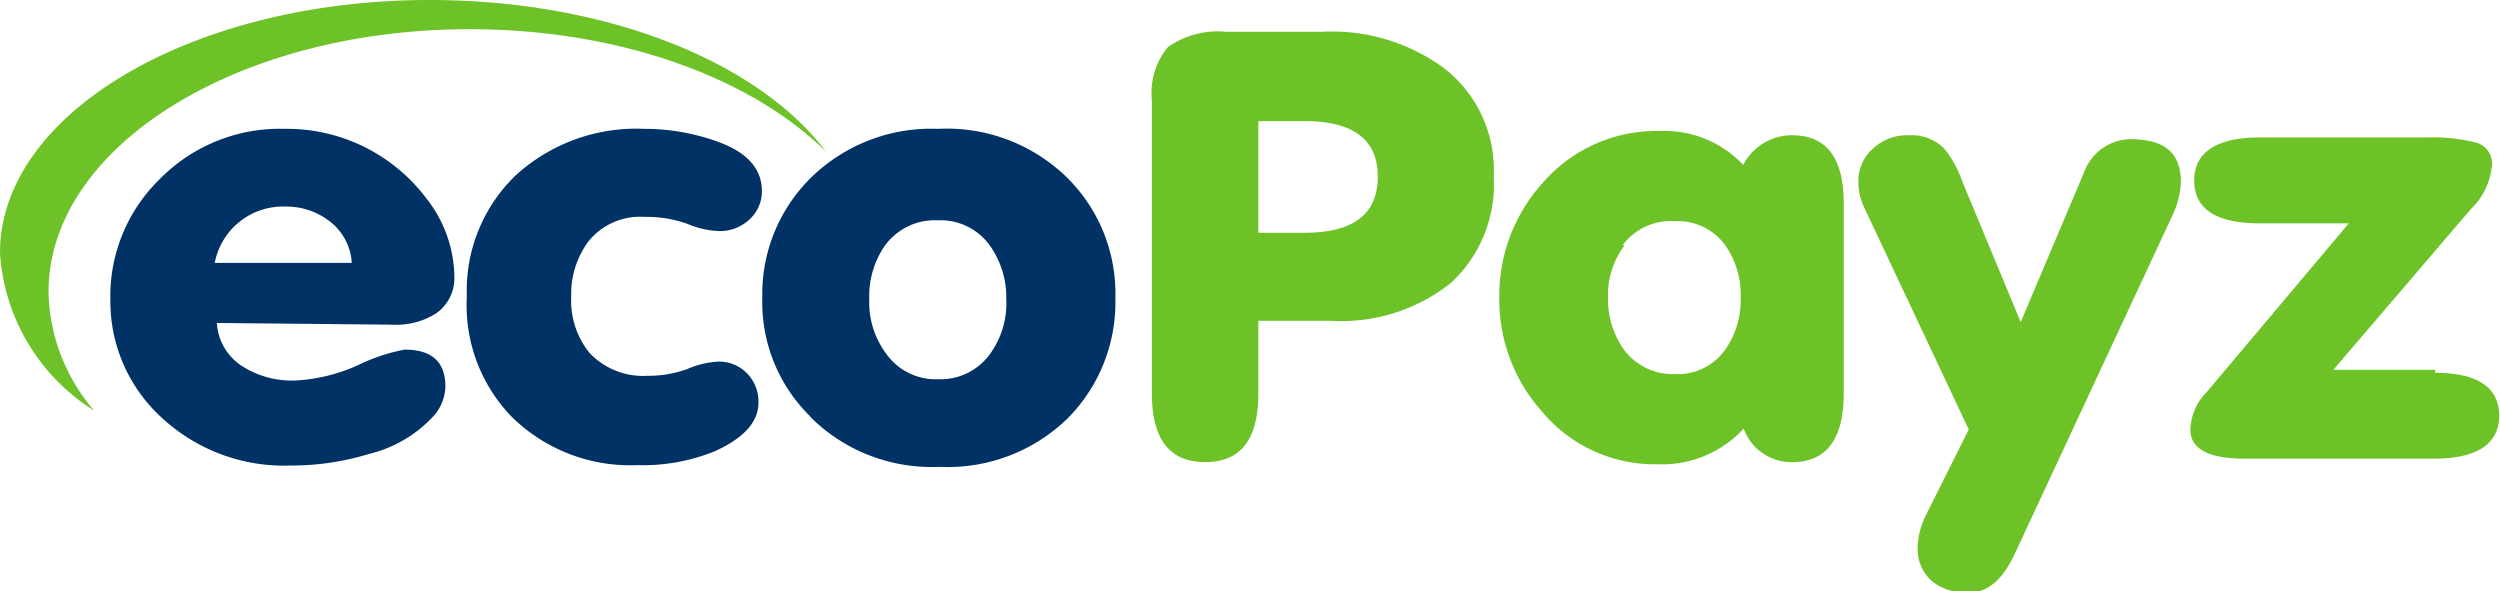 <svg xmlns="http://www.w3.org/2000/svg" width="58.21" height="13.77" viewBox="0 0 58.21 13.77"><defs><style>.cls-1{fill:#6dc228;}.cls-2{fill:#003266;}</style></defs><title>Recurso 174747</title><g id="Capa_2" data-name="Capa 2"><g id="Capa_8" data-name="Capa 8"><g id="Capa_10" data-name="Capa 10"><path class="cls-1" d="M10,0C4.49,0,0,2.63,0,5.89A4.68,4.68,0,0,0,2.19,9.56,4.36,4.36,0,0,1,1.13,6.8c0-3.38,4.39-6.12,9.8-6.12,3.5,0,6.56,1.13,8.3,2.85C17.67,1.45,14.14,0,10,0Z"/><path class="cls-2" d="M9.15,7.56a1.73,1.73,0,0,0,1-.26,1,1,0,0,0,.43-.83,3,3,0,0,0-.66-1.86A4.06,4.06,0,0,0,6.63,3,3.92,3.92,0,0,0,3.71,4.18,3.8,3.8,0,0,0,2.57,7,3.66,3.66,0,0,0,3.76,9.72a4.19,4.19,0,0,0,3,1.12,6.19,6.19,0,0,0,1.83-.27,3,3,0,0,0,1.53-.91A1.08,1.08,0,0,0,10.37,9c0-.57-.31-.86-.95-.86a4.38,4.38,0,0,0-1.08.36,4,4,0,0,1-1.47.36,2.15,2.15,0,0,1-1.24-.34,1.28,1.28,0,0,1-.58-1ZM5.57,5.17a1.61,1.61,0,0,1,1.07-.36,1.64,1.64,0,0,1,1.07.37,1.31,1.31,0,0,1,.48.94H5A1.61,1.61,0,0,1,5.57,5.17Z"/><path class="cls-2" d="M11.91,9.7a3.93,3.93,0,0,0,2.93,1.13,4.45,4.45,0,0,0,1.82-.33c.67-.31,1-.68,1-1.13a.93.93,0,0,0-.26-.67.9.9,0,0,0-.68-.28,2.05,2.05,0,0,0-.71.17,2.65,2.65,0,0,1-.94.16,1.71,1.71,0,0,1-1.35-.54,1.94,1.94,0,0,1-.42-1.31,2.05,2.05,0,0,1,.41-1.29A1.54,1.54,0,0,1,15,5.05a2.85,2.85,0,0,1,1,.16,2.06,2.06,0,0,0,.74.17,1,1,0,0,0,.71-.27.88.88,0,0,0,.29-.66q0-.77-1-1.14A5,5,0,0,0,15,3a4.16,4.16,0,0,0-3,1.09,3.72,3.72,0,0,0-1.13,2.81A3.73,3.73,0,0,0,11.91,9.7Z"/><path class="cls-2" d="M18.87,9.71a4,4,0,0,0,3,1.16,4,4,0,0,0,3-1.14,3.83,3.83,0,0,0,1.1-2.79,3.79,3.79,0,0,0-1.12-2.8A4,4,0,0,0,21.84,3a4,4,0,0,0-2.95,1.13,3.8,3.8,0,0,0-1.14,2.8,3.72,3.72,0,0,0,1.12,2.77Zm1.74-4a1.44,1.44,0,0,1,1.23-.58,1.41,1.41,0,0,1,1.21.59,2.08,2.08,0,0,1,.38,1.25,2,2,0,0,1-.37,1.26,1.42,1.42,0,0,1-1.22.6,1.41,1.41,0,0,1-1.21-.6,2,2,0,0,1-.39-1.26,2.07,2.07,0,0,1,.37-1.26Z"/><path class="cls-1" d="M29.3,2.82h1.07q1.71,0,1.71,1.29c0,.88-.57,1.31-1.71,1.31H29.3Zm0,6.34V7.47H31a4.1,4.1,0,0,0,2.78-.88,3.12,3.12,0,0,0,1-2.48A3,3,0,0,0,33.64,1.6,4.41,4.41,0,0,0,30.78.74H28.54a2,2,0,0,0-1.35.36,1.67,1.67,0,0,0-.37,1.23V9.16c0,1.06.41,1.6,1.24,1.6s1.24-.53,1.24-1.6Z"/><path class="cls-1" d="M37.78,5.71A1.4,1.4,0,0,1,39,5.15a1.36,1.36,0,0,1,1.17.56,2,2,0,0,1,.36,1.21,2,2,0,0,1-.36,1.22A1.35,1.35,0,0,1,39,8.71a1.42,1.42,0,0,1-1.19-.57,2.05,2.05,0,0,1-.37-1.22,1.91,1.91,0,0,1,.39-1.21Zm3.95,5.05c.8,0,1.2-.54,1.2-1.61V4.74q0-1.59-1.2-1.59a1.27,1.27,0,0,0-1.14.69,2.52,2.52,0,0,0-1.94-.79,3.51,3.51,0,0,0-2.74,1.22,3.91,3.91,0,0,0-1,2.67,3.91,3.91,0,0,0,1,2.65,3.42,3.42,0,0,0,2.69,1.22,2.58,2.58,0,0,0,2-.83,1.18,1.18,0,0,0,1.14.78Z"/><path class="cls-1" d="M48.53,4l-1.48,3.5L45.68,4.2a2.43,2.43,0,0,0-.41-.74,1.07,1.07,0,0,0-.82-.31,1.16,1.16,0,0,0-.84.31,1,1,0,0,0-.34.77,1.4,1.4,0,0,0,.14.61L45.84,10l-1,2a1.8,1.8,0,0,0-.19.75,1,1,0,0,0,.32.77,1.28,1.28,0,0,0,.87.28c.43,0,.78-.29,1.06-.88L50.59,5a2,2,0,0,0,.19-.76c0-.7-.4-1-1.19-1A1.17,1.17,0,0,0,48.53,4Z"/><path class="cls-1" d="M56.71,8.61H54.33l3.2-3.74a1.61,1.61,0,0,0,.49-1,.5.5,0,0,0-.37-.55,4.09,4.09,0,0,0-1.15-.12H52.63c-1,0-1.54.33-1.54,1s.51,1,1.53,1h2.07L51.38,9.13A1.3,1.3,0,0,0,51,10c0,.45.42.68,1.27.68h4.4c1,0,1.52-.34,1.52-1s-.5-1-1.5-1Z"/></g></g></g></svg>